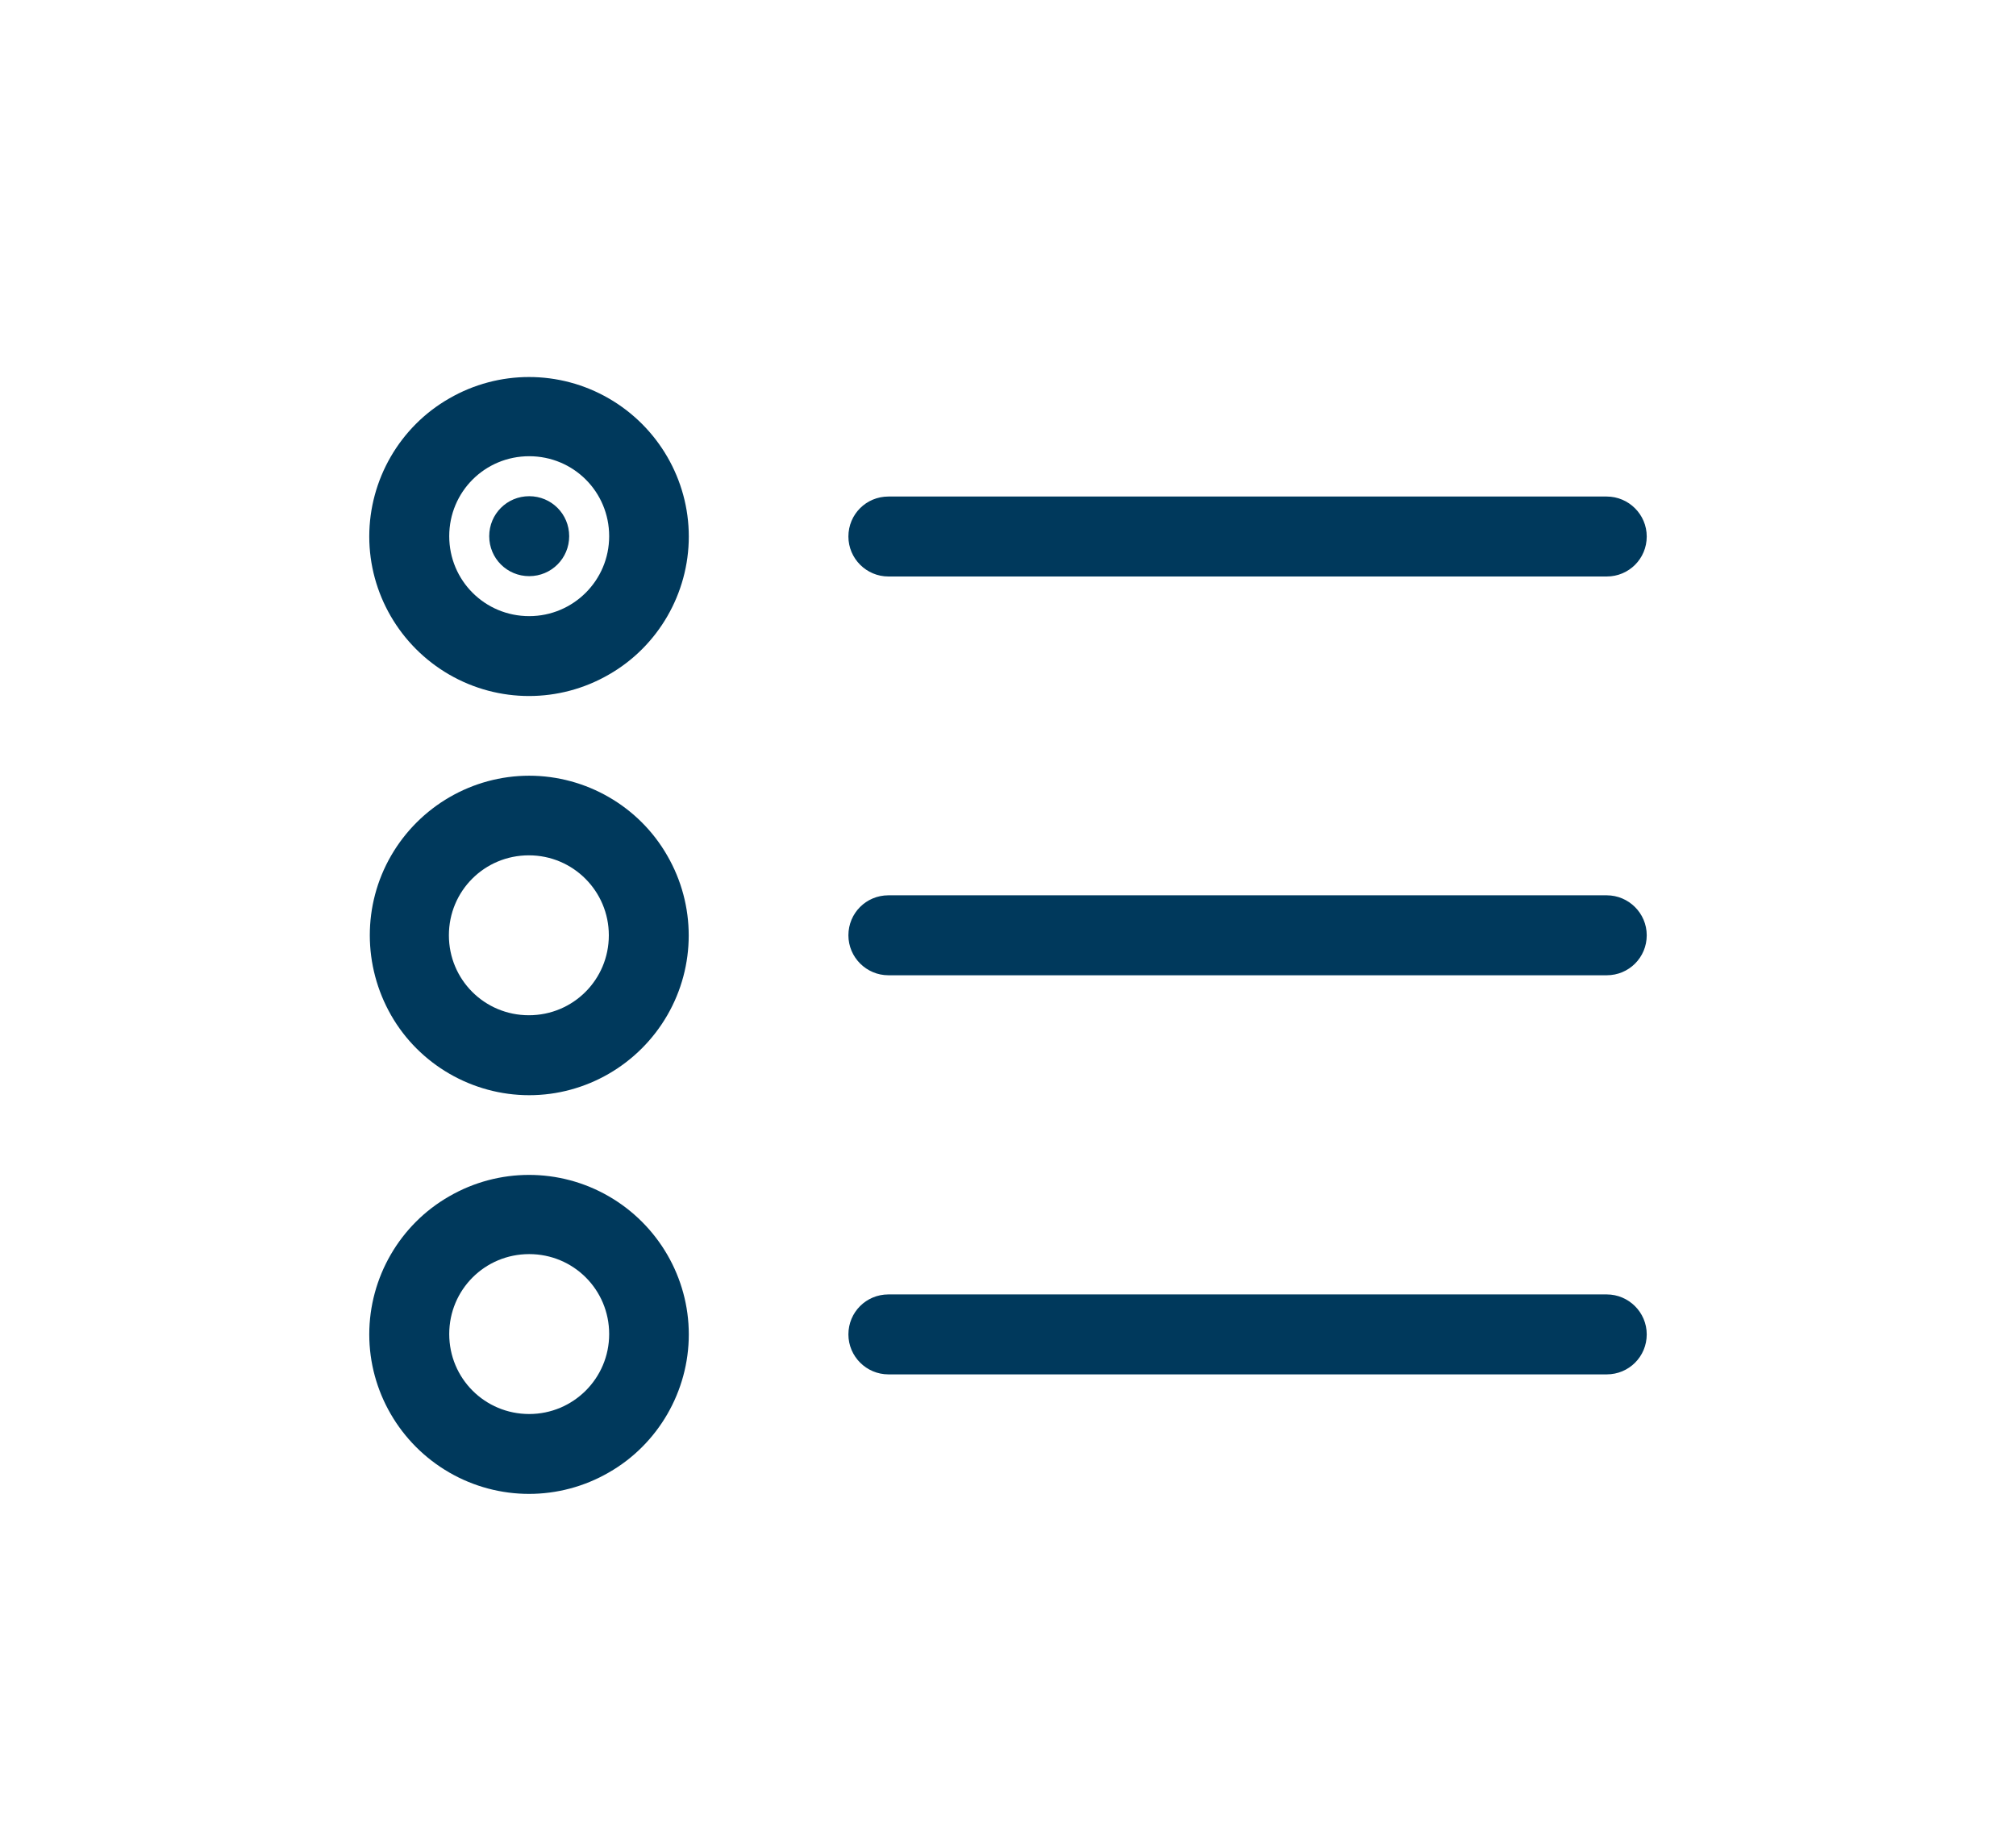 <?xml version="1.0" encoding="UTF-8"?>
<svg id="Layer_1" xmlns="http://www.w3.org/2000/svg" viewBox="0 0 60 55">
  <defs>
    <style>
      .cls-1 {
        fill: #00395c;
      }
    </style>
  </defs>
  <path class="cls-1" d="M19.86,25.47c.85,1.47.85,3.28,0,4.75s-2.42,2.38-4.11,2.38-3.27-.91-4.11-2.38-.85-3.28,0-4.75,2.42-2.38,4.11-2.38,3.27.91,4.11,2.38ZM18.12,20.08c-1.47.85-3.28.85-4.75,0-1.47-.85-2.38-2.42-2.38-4.11s.91-3.27,2.38-4.11c1.47-.85,3.28-.85,4.75,0,1.47.85,2.38,2.42,2.38,4.11s-.91,3.27-2.38,4.11ZM18.12,43.83c-1.47.85-3.28.85-4.75,0-1.47-.85-2.38-2.42-2.38-4.11s.91-3.27,2.38-4.11c1.47-.85,3.28-.85,4.75,0,1.47.85,2.38,2.42,2.38,4.11s-.91,3.27-2.38,4.11ZM15.75,18.34c1.31,0,2.38-1.06,2.38-2.38s-1.06-2.38-2.38-2.38-2.38,1.06-2.38,2.38,1.06,2.38,2.38,2.38ZM18.12,27.84c0-1.31-1.06-2.38-2.38-2.38s-2.38,1.06-2.38,2.38,1.06,2.38,2.38,2.38,2.38-1.06,2.38-2.38ZM15.75,42.09c1.31,0,2.38-1.06,2.38-2.38s-1.06-2.38-2.38-2.38-2.38,1.06-2.38,2.38,1.06,2.38,2.38,2.38ZM15.75,17.15c-.66,0-1.19-.53-1.19-1.19s.53-1.19,1.19-1.19,1.19.53,1.19,1.19-.53,1.19-1.19,1.19ZM26.44,14.78h21.38c.65,0,1.19.53,1.19,1.19s-.53,1.19-1.19,1.19h-21.38c-.65,0-1.19-.53-1.19-1.19s.53-1.19,1.19-1.19ZM26.44,26.65h21.38c.65,0,1.19.53,1.19,1.19s-.53,1.19-1.19,1.19h-21.38c-.65,0-1.19-.53-1.19-1.19s.53-1.19,1.19-1.19ZM26.44,38.53h21.38c.65,0,1.19.53,1.19,1.19s-.53,1.19-1.19,1.19h-21.38c-.65,0-1.19-.53-1.19-1.19s.53-1.19,1.19-1.19Z"/>
</svg>